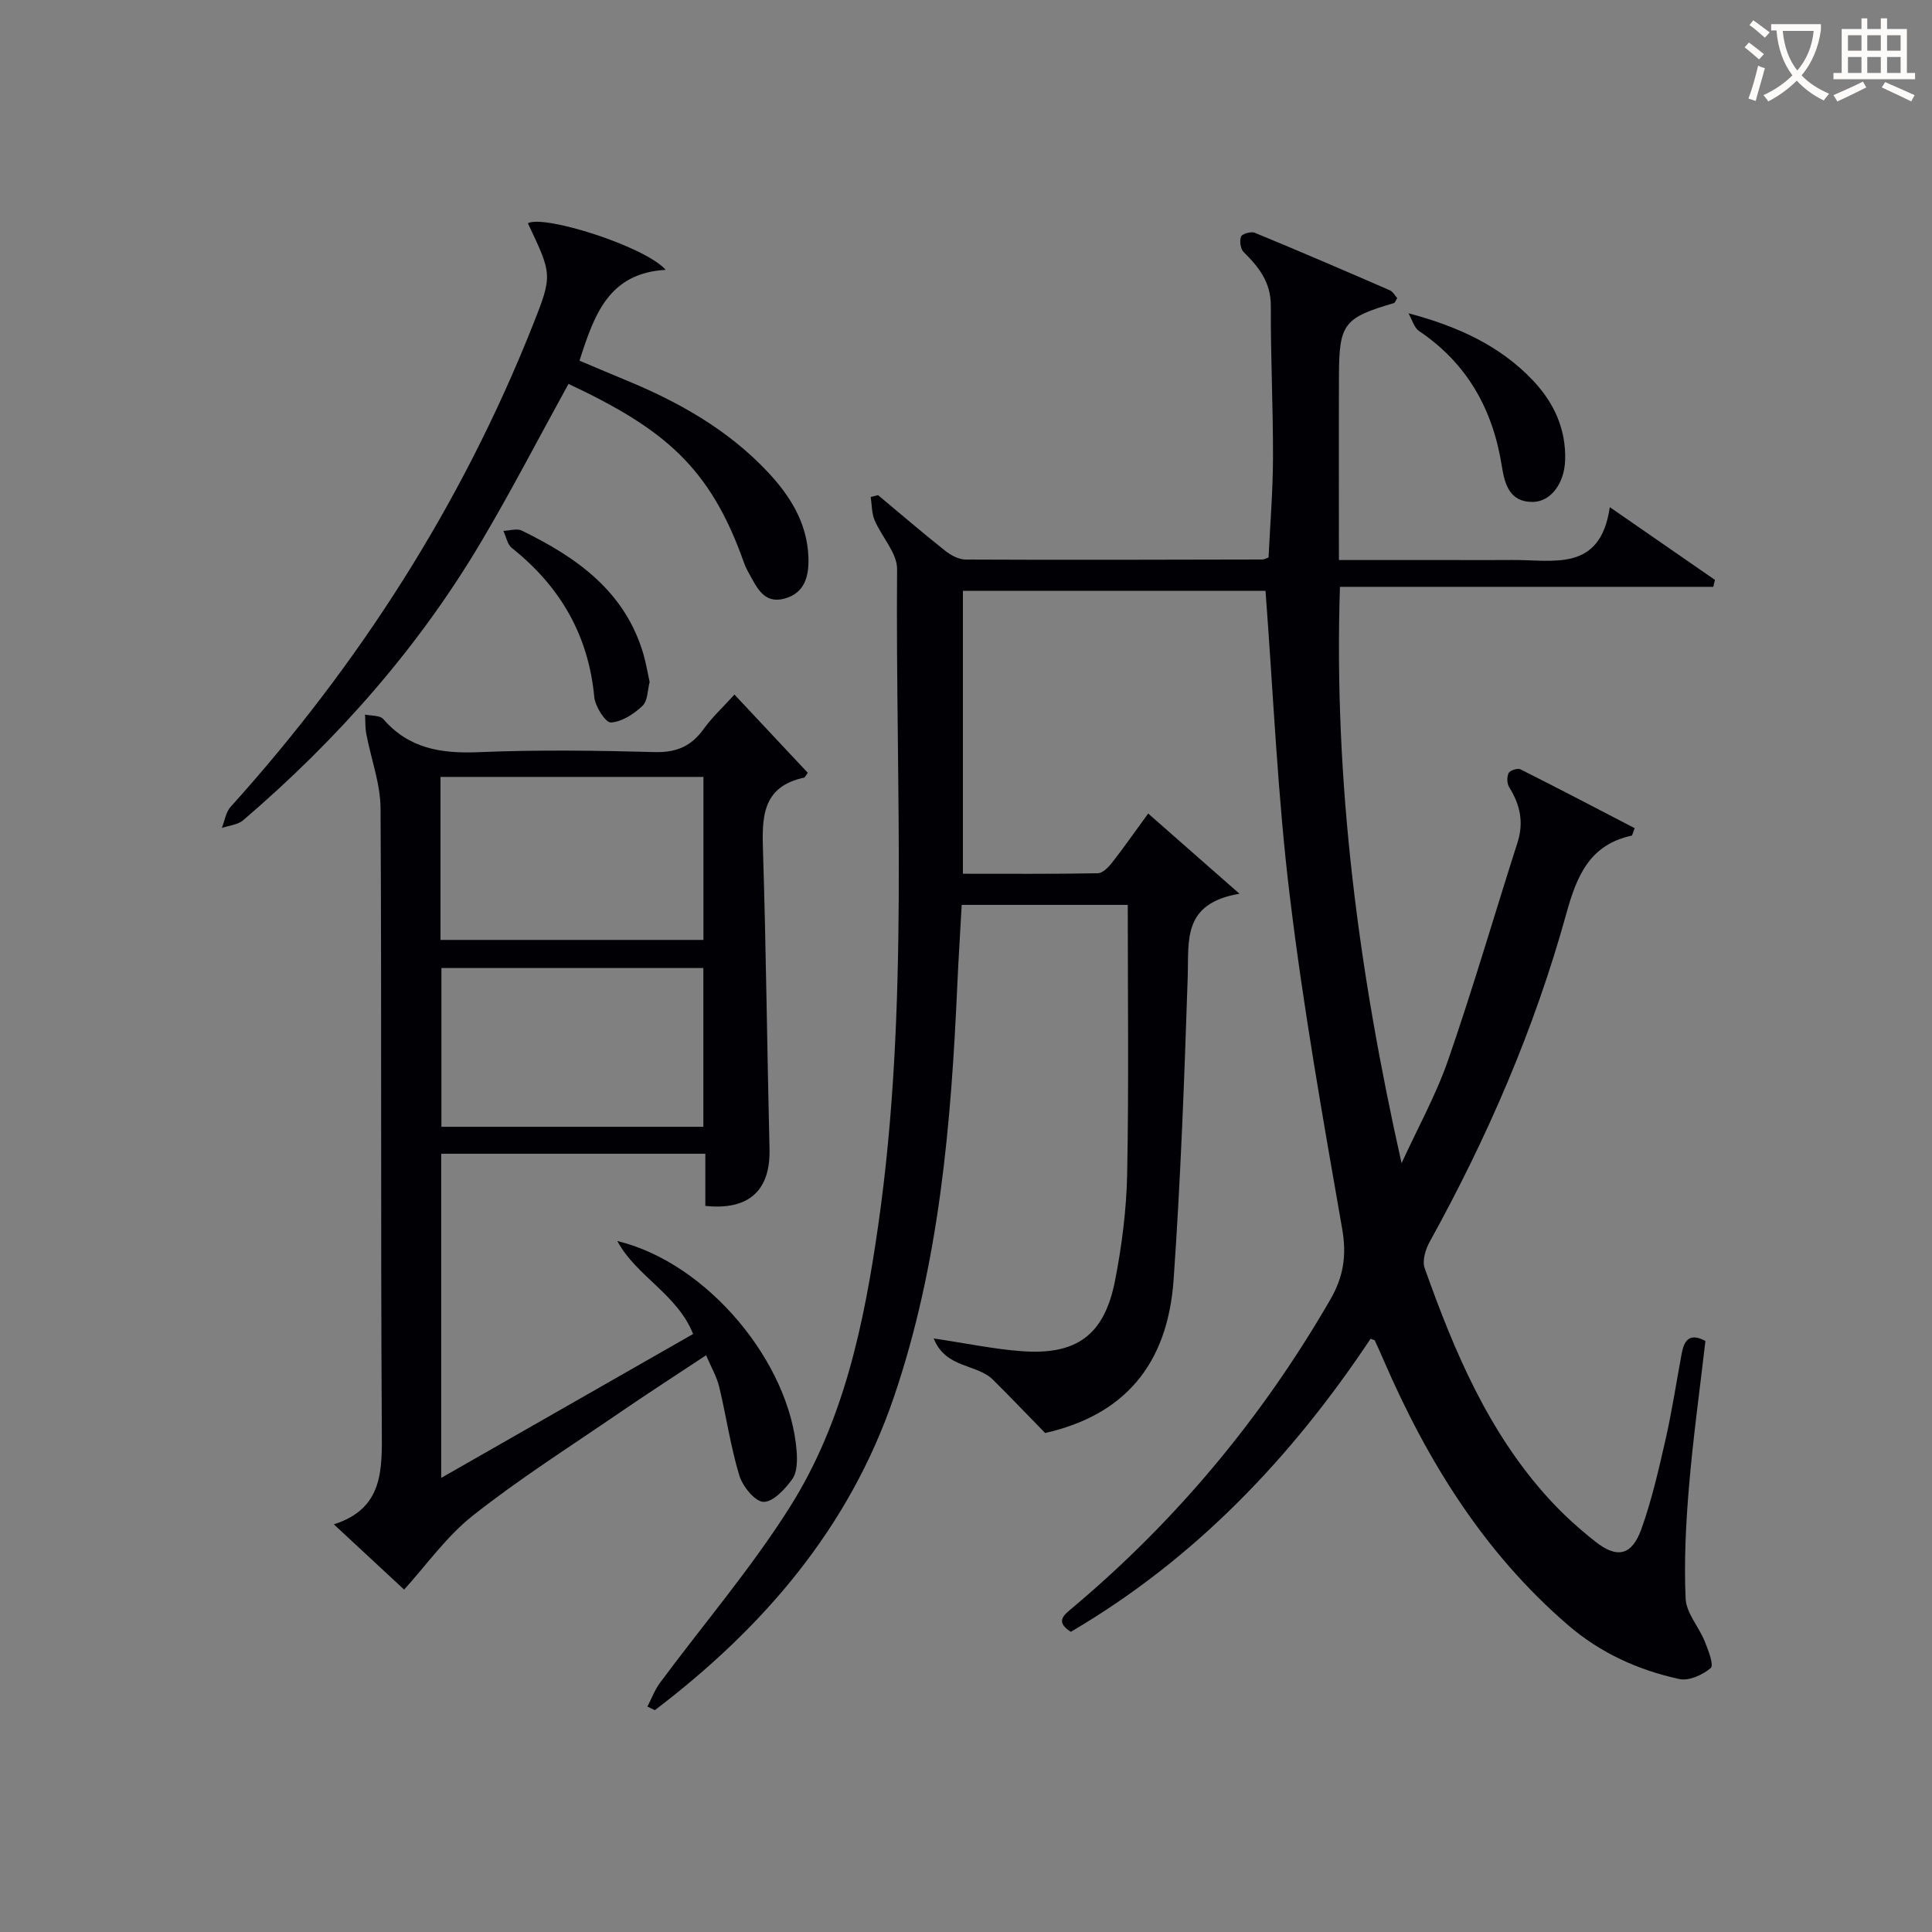 <svg enable-background="new 0 0 400 400" viewBox="0 0 400 400" xmlns="http://www.w3.org/2000/svg"><rect x="0" y="0" width="400" height="400" fill="#808080" stroke="none"/><g fill="#010105"><path d="m262.01 122.32c-20.55 0-41.46 0-62.65 0v58.58c9.39 0 18.66.07 27.93-.1 1.02-.02 2.22-1.26 2.97-2.22 2.45-3.14 4.73-6.41 7.46-10.15 5.96 5.24 11.73 10.3 18.9 16.61-11.85 2-10.47 9.67-10.71 17.07-.69 20.94-1.46 41.88-2.92 62.77-1.25 17.97-10.49 28.15-26.6 31.81-3.85-3.94-7.3-7.56-10.85-11.07-3.31-3.27-9.77-2.28-12.23-8.51 6.76 1.01 12.41 2.2 18.12 2.63 11.46.87 17.2-3.29 19.42-14.57 1.43-7.3 2.38-14.8 2.52-22.23.35-18.43.12-36.88.12-55.59-11.84 0-22.77 0-34.38 0-.3 5.5-.66 11.06-.91 16.62-1.29 28.92-3.73 57.72-13.15 85.34-9.23 27.04-27.06 47.73-49.47 64.76-.51-.25-1.03-.49-1.54-.74.85-1.64 1.5-3.42 2.58-4.89 8.99-12.14 18.89-23.7 26.92-36.43 11.17-17.7 15.38-38 18.31-58.49 6.45-45.07 3.52-90.43 3.88-135.68.03-3.36-3.2-6.69-4.65-10.14-.62-1.46-.56-3.2-.81-4.81.51-.13 1.01-.25 1.52-.38 4.59 3.83 9.12 7.73 13.8 11.44 1.2.96 2.86 1.89 4.31 1.9 20.5.1 40.99.03 61.49-.01.3 0 .61-.2 1.25-.42.32-6.79.9-13.71.92-20.63.03-10.48-.5-20.96-.45-31.43.03-4.89-2.46-8.05-5.63-11.18-.66-.65-.88-2.31-.53-3.21.21-.56 2.07-1.09 2.83-.78 9.37 3.86 18.68 7.87 27.97 11.91.65.28 1.06 1.11 1.53 1.62-.34.53-.46.96-.68 1.03-10.32 3.02-11.34 4.28-11.38 14.81-.05 12.62-.01 25.23-.01 38.39h23.92c4 0 8 .03 12-.01 8.45-.08 18.21 2.62 20.16-10.94 8.05 5.57 14.91 10.31 21.77 15.06-.11.48-.23.96-.34 1.44-25.58 0-51.16 0-77.3 0-1.32 40.8 3.94 80.01 12.76 119.33 3.27-7.15 7.13-14.09 9.69-21.49 5.14-14.86 9.54-29.98 14.33-44.96 1.32-4.15.51-7.8-1.73-11.38-.47-.75-.52-2.15-.13-2.94.28-.56 1.86-1.07 2.45-.78 7.95 3.99 15.82 8.12 23.65 12.18-.4 1-.46 1.51-.63 1.55-8.75 1.9-11.38 8.41-13.54 16.22-6.57 23.78-16.34 46.3-28.28 67.89-.86 1.56-1.57 3.91-1.03 5.42 6.14 17.3 13.24 34.14 25.86 47.92 2.91 3.17 6.15 6.1 9.54 8.76 4.46 3.51 7.51 2.83 9.47-2.65 2.17-6.06 3.61-12.41 5.04-18.7 1.32-5.82 2.2-11.73 3.3-17.6.49-2.62 1.51-4.46 4.92-2.64-1.15 9.96-2.54 19.96-3.39 30.01-.66 7.75-1.05 15.57-.71 23.32.13 3 2.74 5.85 3.96 8.87.73 1.81 1.93 4.92 1.24 5.51-1.65 1.43-4.51 2.72-6.49 2.29-8.53-1.85-16.37-5.4-23.09-11.2-17.41-15.01-29.12-33.97-38.14-54.81-.59-1.37-1.2-2.73-1.83-4.09-.04-.09-.25-.11-.88-.35-16.31 24.52-36.29 45.57-62.06 60.67-3.42-2.18-1.31-3.57.55-5.14 21.47-18.09 39.14-39.35 53.19-63.67 2.72-4.72 3.4-9.1 2.45-14.58-3.99-22.89-8.06-45.8-10.84-68.86-2.54-20.78-3.41-41.75-5.04-63.28z"/><path d="m83.67 329.11c-4.09-3.8-9.03-8.39-14.55-13.51 10.25-3.28 9.99-11.19 9.93-19.72-.26-42.83-.02-85.65-.26-128.48-.03-5.15-1.97-10.28-2.95-15.43-.25-1.31-.18-2.68-.26-4.03 1.28.29 3.08.13 3.77.93 5.31 6.14 12.01 7.18 19.73 6.86 12.14-.51 24.33-.35 36.49-.02 4.5.12 7.57-1.23 10.13-4.8 1.73-2.4 3.95-4.45 6.36-7.11 5.24 5.6 10.26 10.95 15.18 16.2-.55.75-.62.98-.75 1-8.84 1.88-8.74 8.38-8.51 15.49.64 20.46.84 40.94 1.34 61.41.21 8.53-4.24 12.73-13.29 11.77 0-3.41 0-6.87 0-10.8-18.37 0-36.39 0-54.68 0v67.11c17.74-10.13 34.97-19.97 52.15-29.79-3.28-8.26-11.83-12-15.69-19.25 18.75 4.53 35.77 25.24 37.13 43.56.14 1.92.11 4.33-.91 5.74-1.49 2.06-3.98 4.77-5.97 4.7-1.78-.06-4.32-3.23-5-5.48-1.81-6-2.7-12.27-4.17-18.38-.49-2.04-1.61-3.93-2.7-6.49-6.28 4.16-12.23 7.99-18.07 12-10.14 6.95-20.56 13.56-30.19 21.17-5.55 4.39-9.79 10.44-14.26 15.35zm7.53-134.51h54.44c0-11.48 0-22.56 0-33.75-18.3 0-36.31 0-54.44 0zm54.42 38.69c0-11.42 0-22.16 0-32.87-18.33 0-36.35 0-54.23 0v32.87z"/><path d="m117.7 79.48c-6.06 11-11.71 21.93-17.97 32.51-13.08 22.12-29.89 41.14-49.38 57.83-1.11.95-2.93 1.09-4.42 1.6.59-1.47.82-3.27 1.82-4.37 26.64-29.57 47.8-62.58 62.52-99.62 4.17-10.5 4.07-10.54-.98-21.21 3.34-1.82 24.27 4.79 28.54 9.65-11.86.66-14.82 9.38-17.85 18.8 3.08 1.3 6.21 2.64 9.36 3.94 11.03 4.52 21.29 10.27 29.56 19.05 4.65 4.94 8.18 10.53 8.47 17.59.16 3.93-.68 7.56-5.01 8.7-4.27 1.12-5.69-2.41-7.33-5.31-.41-.72-.77-1.48-1.04-2.26-6.97-19.66-16.45-27.57-36.29-36.9z"/><path d="m291.61 64.86c10.25 2.72 18.98 6.73 25.78 13.92 4.37 4.62 6.88 10.1 6.65 16.59-.17 4.73-2.98 8.51-6.69 8.55-4.79.06-5.82-3.67-6.41-7.39-1.84-11.72-7.13-21.24-17.13-27.99-1.06-.73-1.48-2.43-2.2-3.68z"/><path d="m134.5 141.2c-.43 1.61-.37 3.88-1.47 4.93-1.77 1.69-4.28 3.32-6.55 3.45-1.1.06-3.26-3.3-3.44-5.25-1.2-12.85-7.08-22.92-17.06-30.87-.94-.74-1.19-2.35-1.76-3.55 1.28-.04 2.78-.55 3.8-.06 11.46 5.58 21.49 12.65 25.25 25.78.49 1.74.78 3.53 1.23 5.57z"/></g><path d="m362.1 8.8c1.1.8 2.1 1.6 3.1 2.4l-1 1.1c-1.3-1.1-2.3-2-3-2.5zm1.9 4.8c.5.2.9.4 1.4.5-.6 2.3-1.3 4.5-1.9 6.8l-1.5-.5c.8-2.1 1.4-4.3 2-6.8zm-1-9.4c1.3.9 2.4 1.8 3.4 2.5l-1 1.1c-1.4-1.2-2.4-2.1-3.2-2.6zm3.7 2.2v-1.4h10.3v1.2c-.5 3.6-1.8 6.8-4 9.4 1.5 1.6 3.4 2.8 5.7 3.8-.3.4-.7.8-1.1 1.4-2.3-1.1-4.1-2.5-5.6-4.1-1.6 1.6-3.6 3.1-5.9 4.3-.3-.5-.7-.9-1-1.3 2.4-1.1 4.4-2.5 6-4.1-1.9-2.5-3-5.6-3.3-9.3h-1.1zm8.8 0h-6.4c.3 3.3 1.3 6 3 8.2 2-2.3 3.1-5.1 3.4-8.2z" fill="#fcfbfa"/><path d="m385.3 3.8h1.3v2.2h2.8v-2.2h1.3v2.2h4.1v9.1h1.7v1.3h-16.9v-1.3h1.7v-9.1h4.1v-2.2zm.4 13.1.7 1.2c-1.8.9-3.8 1.9-6 2.9-.2-.4-.5-.8-.8-1.3 2.3-1 4.3-1.9 6.1-2.8zm-3.1-6.4h2.8v-3.2h-2.8zm0 4.6h2.8v-3.3h-2.8zm4-4.6h2.8v-3.2h-2.8zm0 4.6h2.8v-3.3h-2.8zm3.7 1.9c2.1.9 4.1 1.8 6.1 2.7l-.7 1.3c-2.2-1.1-4.2-2-6.1-2.9zm3.2-9.7h-2.8v3.2h2.8zm-2.8 7.8h2.8v-3.3h-2.8z" fill="#fcfbfa"/></svg>